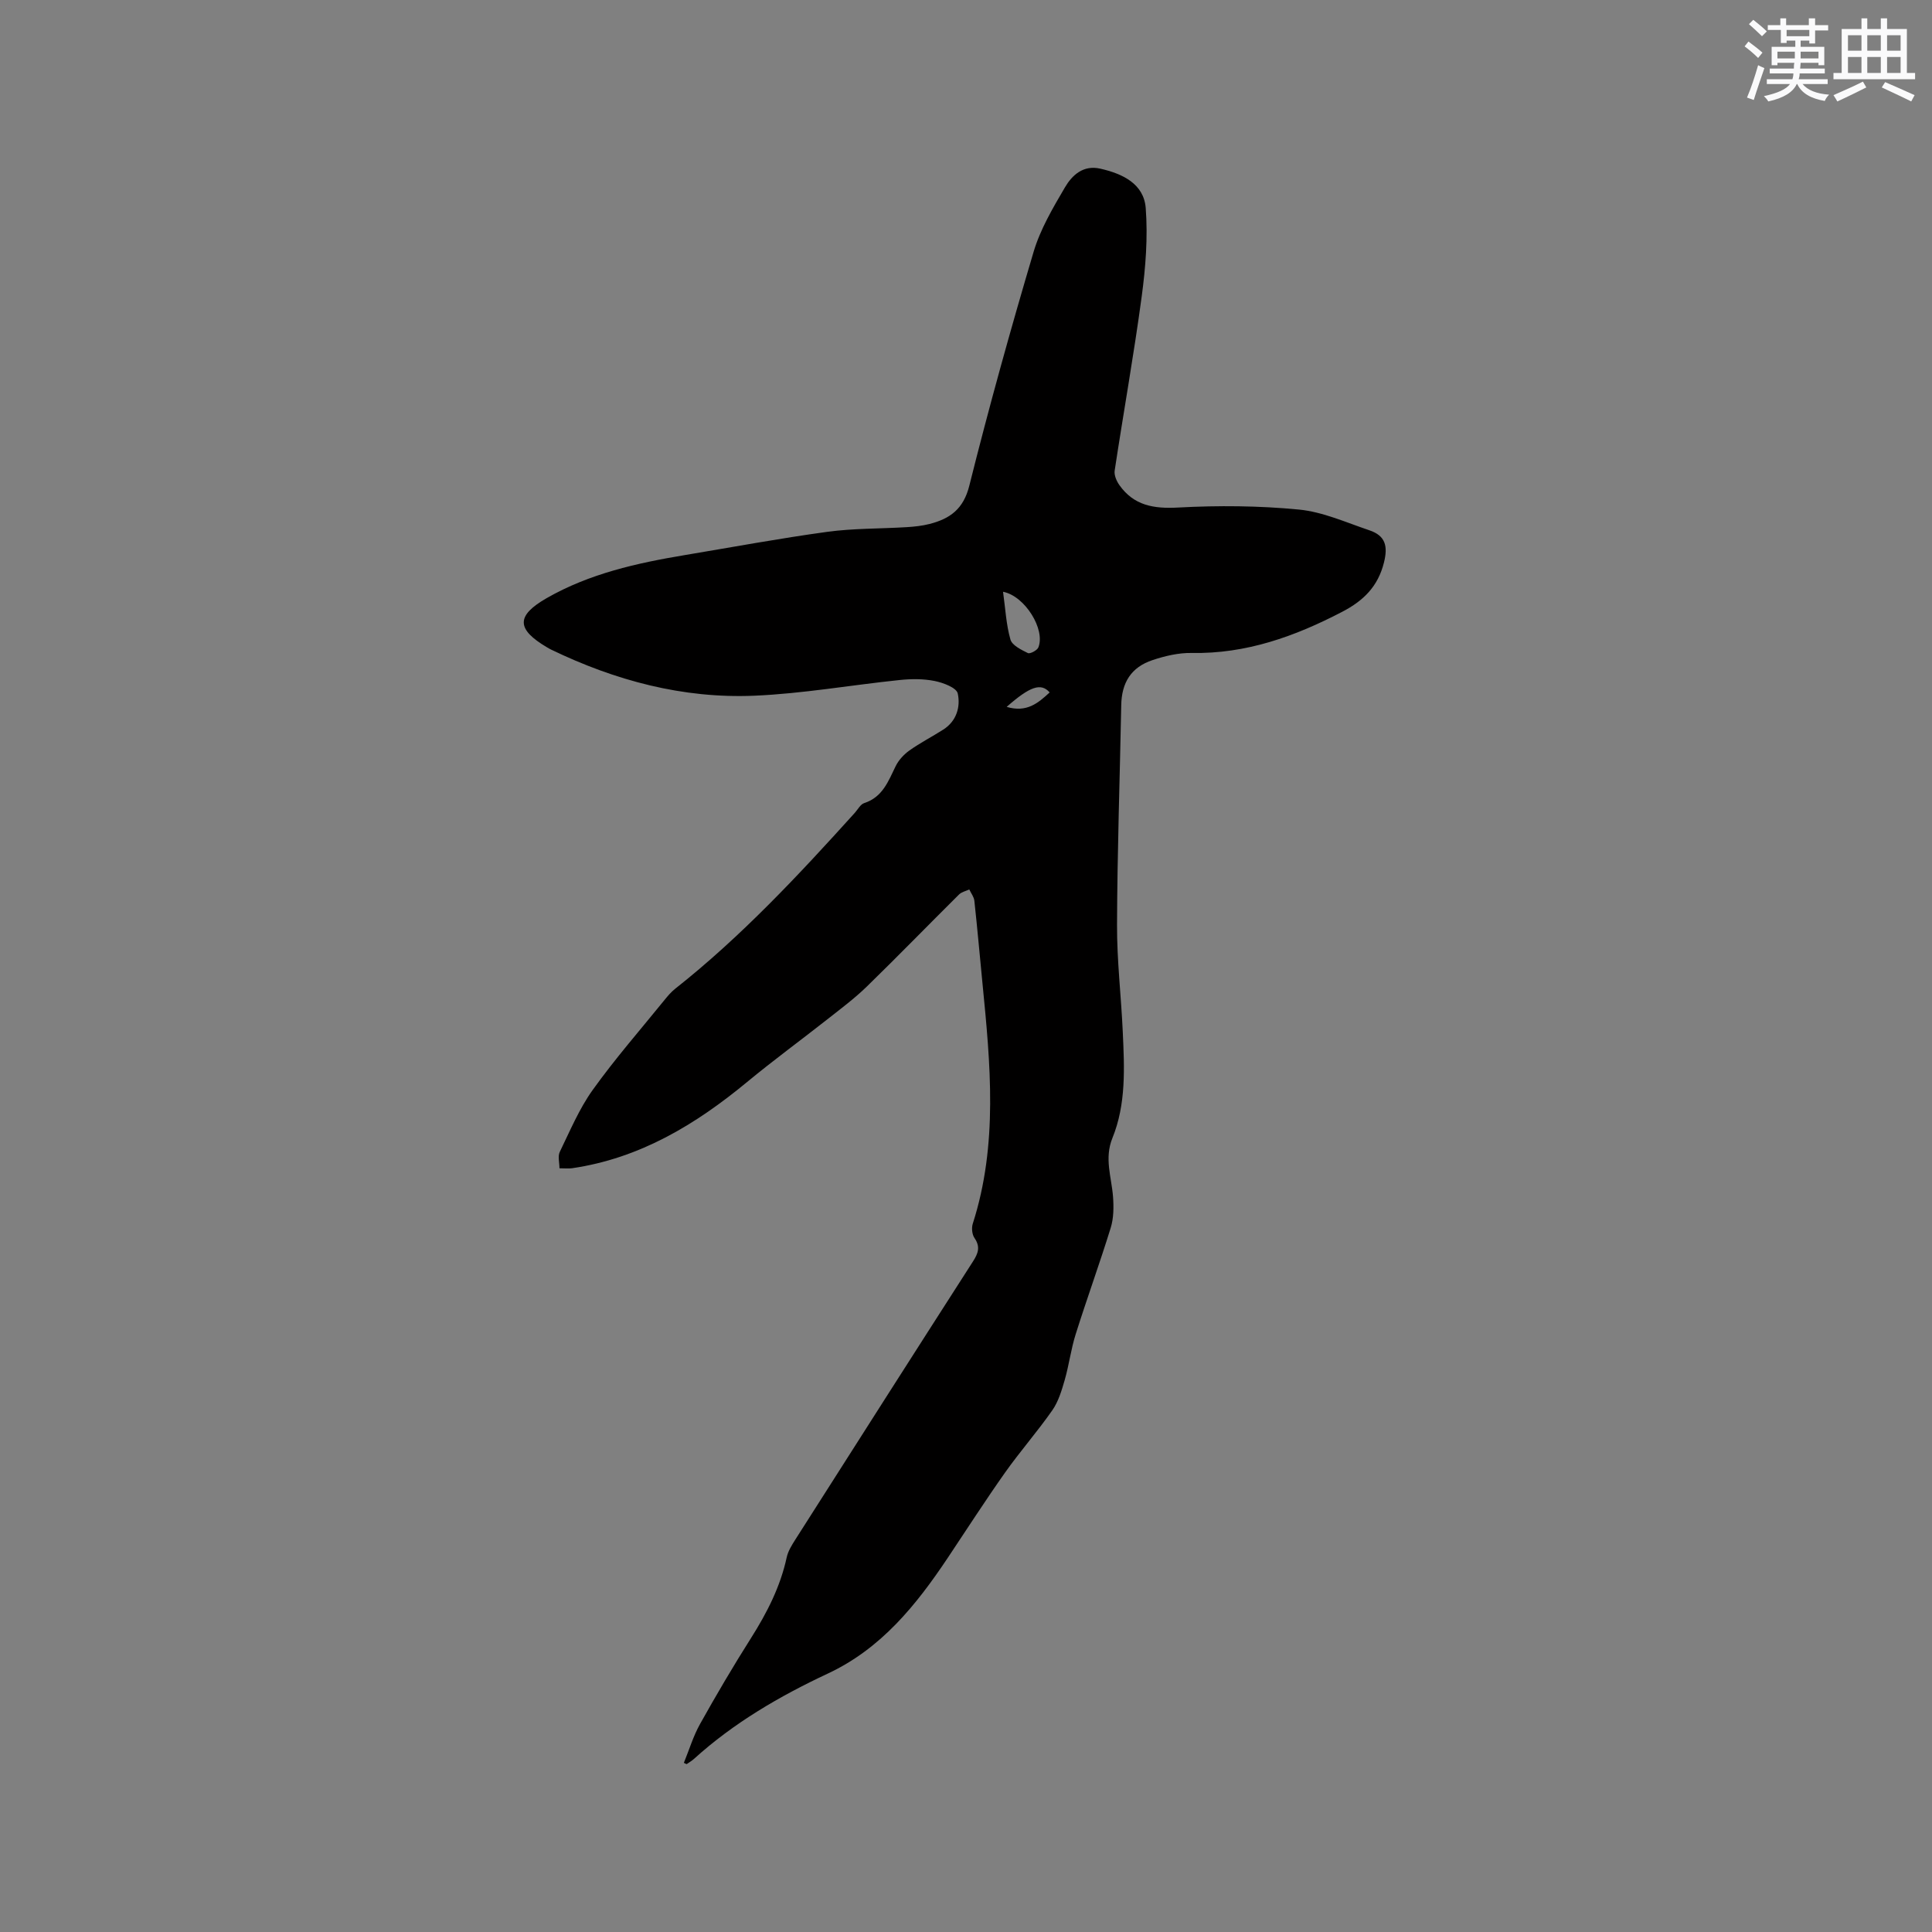 <svg enable-background="new 0 0 400 400" viewBox="0 0 400 400" xmlns="http://www.w3.org/2000/svg"><rect x="0" y="0" width="400" height="400" fill="#808080" stroke="none"/><path d="m141.59 364.97c1.1-2.69 1.94-5.52 3.35-8.04 3.36-6.01 6.85-11.95 10.54-17.77 3.31-5.23 6.08-10.63 7.4-16.73.28-1.29 1.05-2.52 1.78-3.67 12.24-19.22 24.48-38.43 36.79-57.6 1.08-1.68 1.56-3.02.31-4.84-.51-.74-.64-2.08-.36-2.96 5.28-16.42 3.65-33.09 2.01-49.78-.56-5.7-1.06-11.4-1.68-17.09-.09-.81-.69-1.56-1.05-2.34-.72.34-1.59.52-2.12 1.04-6.39 6.34-12.66 12.8-19.11 19.08-2.49 2.42-5.3 4.52-8.04 6.68-5.55 4.37-11.27 8.55-16.71 13.05-10.69 8.84-22.25 15.82-36.26 17.87-.71.1-1.44.01-2.61.01 0-1.18-.37-2.48.06-3.38 2.12-4.36 4.03-8.94 6.83-12.85 4.62-6.45 9.87-12.46 14.88-18.64.66-.82 1.36-1.64 2.18-2.29 13.69-10.82 25.54-23.52 37.19-36.42.64-.71 1.17-1.78 1.96-2.03 3.81-1.24 4.98-4.52 6.51-7.65.61-1.25 1.7-2.42 2.84-3.24 2.24-1.59 4.7-2.85 7.02-4.33 2.76-1.76 3.59-4.73 2.99-7.48-.26-1.19-3.02-2.23-4.79-2.58-2.33-.47-4.84-.45-7.23-.2-10.05 1.04-20.05 2.82-30.12 3.25-14.75.62-28.75-3.13-42.03-9.54-.29-.14-.56-.29-.84-.46-6.4-3.78-6.46-6.54-.12-10.19 8.88-5.09 18.69-7.27 28.65-8.93 9.82-1.64 19.61-3.46 29.47-4.81 5.44-.74 10.98-.63 16.48-.97 1.58-.1 3.18-.27 4.7-.66 4.2-1.08 7.02-3.06 8.23-7.94 4.06-16.22 8.54-32.35 13.3-48.38 1.39-4.69 3.99-9.1 6.49-13.36 1.48-2.52 3.77-4.69 7.33-3.88 4.62 1.05 9.01 3.13 9.4 8.16.46 6.04-.02 12.25-.83 18.28-1.62 12.06-3.78 24.05-5.6 36.08-.14.94.39 2.17.98 3 3 4.23 7.1 4.92 12.17 4.64 8.31-.45 16.73-.38 25.01.42 4.95.48 9.76 2.67 14.57 4.29 3.33 1.12 3.88 3.26 3.02 6.69-1.23 4.92-4.21 7.88-8.61 10.17-9.82 5.12-19.92 8.75-31.2 8.54-2.69-.05-5.5.61-8.08 1.47-4.47 1.48-6.42 4.68-6.5 9.36-.29 15.16-.82 30.31-.87 45.47-.03 7.4.86 14.8 1.19 22.21.34 7.41.71 14.9-2.15 21.93-1.71 4.21-.18 8.09.13 12.13.16 2.14.14 4.44-.48 6.45-2.28 7.38-4.93 14.65-7.25 22.02-.98 3.1-1.38 6.38-2.28 9.51-.62 2.15-1.3 4.43-2.55 6.23-3.09 4.43-6.68 8.51-9.8 12.92-4.08 5.78-7.91 11.73-11.84 17.62-6.54 9.79-13.78 18.8-24.82 23.97-10.01 4.69-19.51 10.22-27.75 17.69-.45.41-1 .72-1.5 1.07-.19-.05-.38-.16-.58-.27zm66.08-242.45c.49 3.53.65 6.81 1.53 9.89.35 1.21 2.24 2.12 3.61 2.8.45.22 1.91-.55 2.17-1.17 1.5-3.69-2.75-10.64-7.31-11.52zm.75 23.83c4.14 1.24 6.51-.78 8.9-2.99-1.79-2.03-4.05-1.28-8.9 2.99z" fill="#010000"/><g fill="#fafafb"><path d="m361.2 9.6.8-1c.9.7 1.9 1.4 2.9 2.3l-.9 1.1c-1-1-2-1.8-2.8-2.4zm.5 10.6c.9-2.1 1.6-4.3 2.3-6.7.4.2.8.4 1.3.6-.7 2.1-1.5 4.3-2.2 6.6zm.4-15.2.9-.9c1 .8 2 1.6 2.8 2.4l-1 1c-.9-.9-1.8-1.7-2.7-2.5zm12.5-1.2h1.2v1.4h2.7v1.1h-2.7v2.7h-1.2v-.6h-1.8v1.3h4.9v3.8h-1.2v-.5h-3.7c0 .4-.1.9-.1 1.2h5.1v1h-5.2c0 .5-.1.9-.2 1.2h6v1h-5.2c1.1 1.3 2.9 2 5.5 2.2-.4.4-.7.8-.9 1.3-2.9-.5-4.8-1.6-5.7-3.5h-.1c-.8 1.7-2.7 2.9-5.9 3.6-.2-.4-.6-.8-.9-1.1 2.8-.6 4.6-1.4 5.4-2.5h-4.8v-1h5.3c.1-.3.2-.7.2-1.2h-4.9v-1h5c0-.4 0-.8.1-1.2h-3.5v.5h-1.2v-3.8h4.9v-1.3h-1.8v.5h-1.2v-2.7h-2.7v-1h2.6v-1.4h1.2v1.4h4.7v-1.4zm-6.6 8.3h3.6c0-.4 0-.9 0-1.4h-3.6zm1.9-4.6h4.7v-1.3h-4.7zm6.6 3.2h-3.7v1.4h3.7z"/><path d="m385.3 3.8h1.3v2.2h2.8v-2.2h1.3v2.2h4.1v9.1h1.7v1.3h-16.9v-1.3h1.7v-9.1h4.1v-2.2zm.4 13.1.7 1.2c-1.8.9-3.8 1.9-6 2.9-.2-.4-.5-.8-.8-1.3 2.3-1 4.3-1.9 6.1-2.8zm-3.1-6.4h2.8v-3.2h-2.8zm0 4.6h2.8v-3.3h-2.8zm4-4.6h2.8v-3.2h-2.8zm0 4.6h2.8v-3.3h-2.8zm3.7 1.9c2.1.9 4.1 1.8 6.1 2.7l-.7 1.3c-2.2-1.1-4.2-2-6.1-2.9zm3.2-9.7h-2.8v3.2h2.8zm-2.8 7.8h2.8v-3.3h-2.8z"/></g></svg>